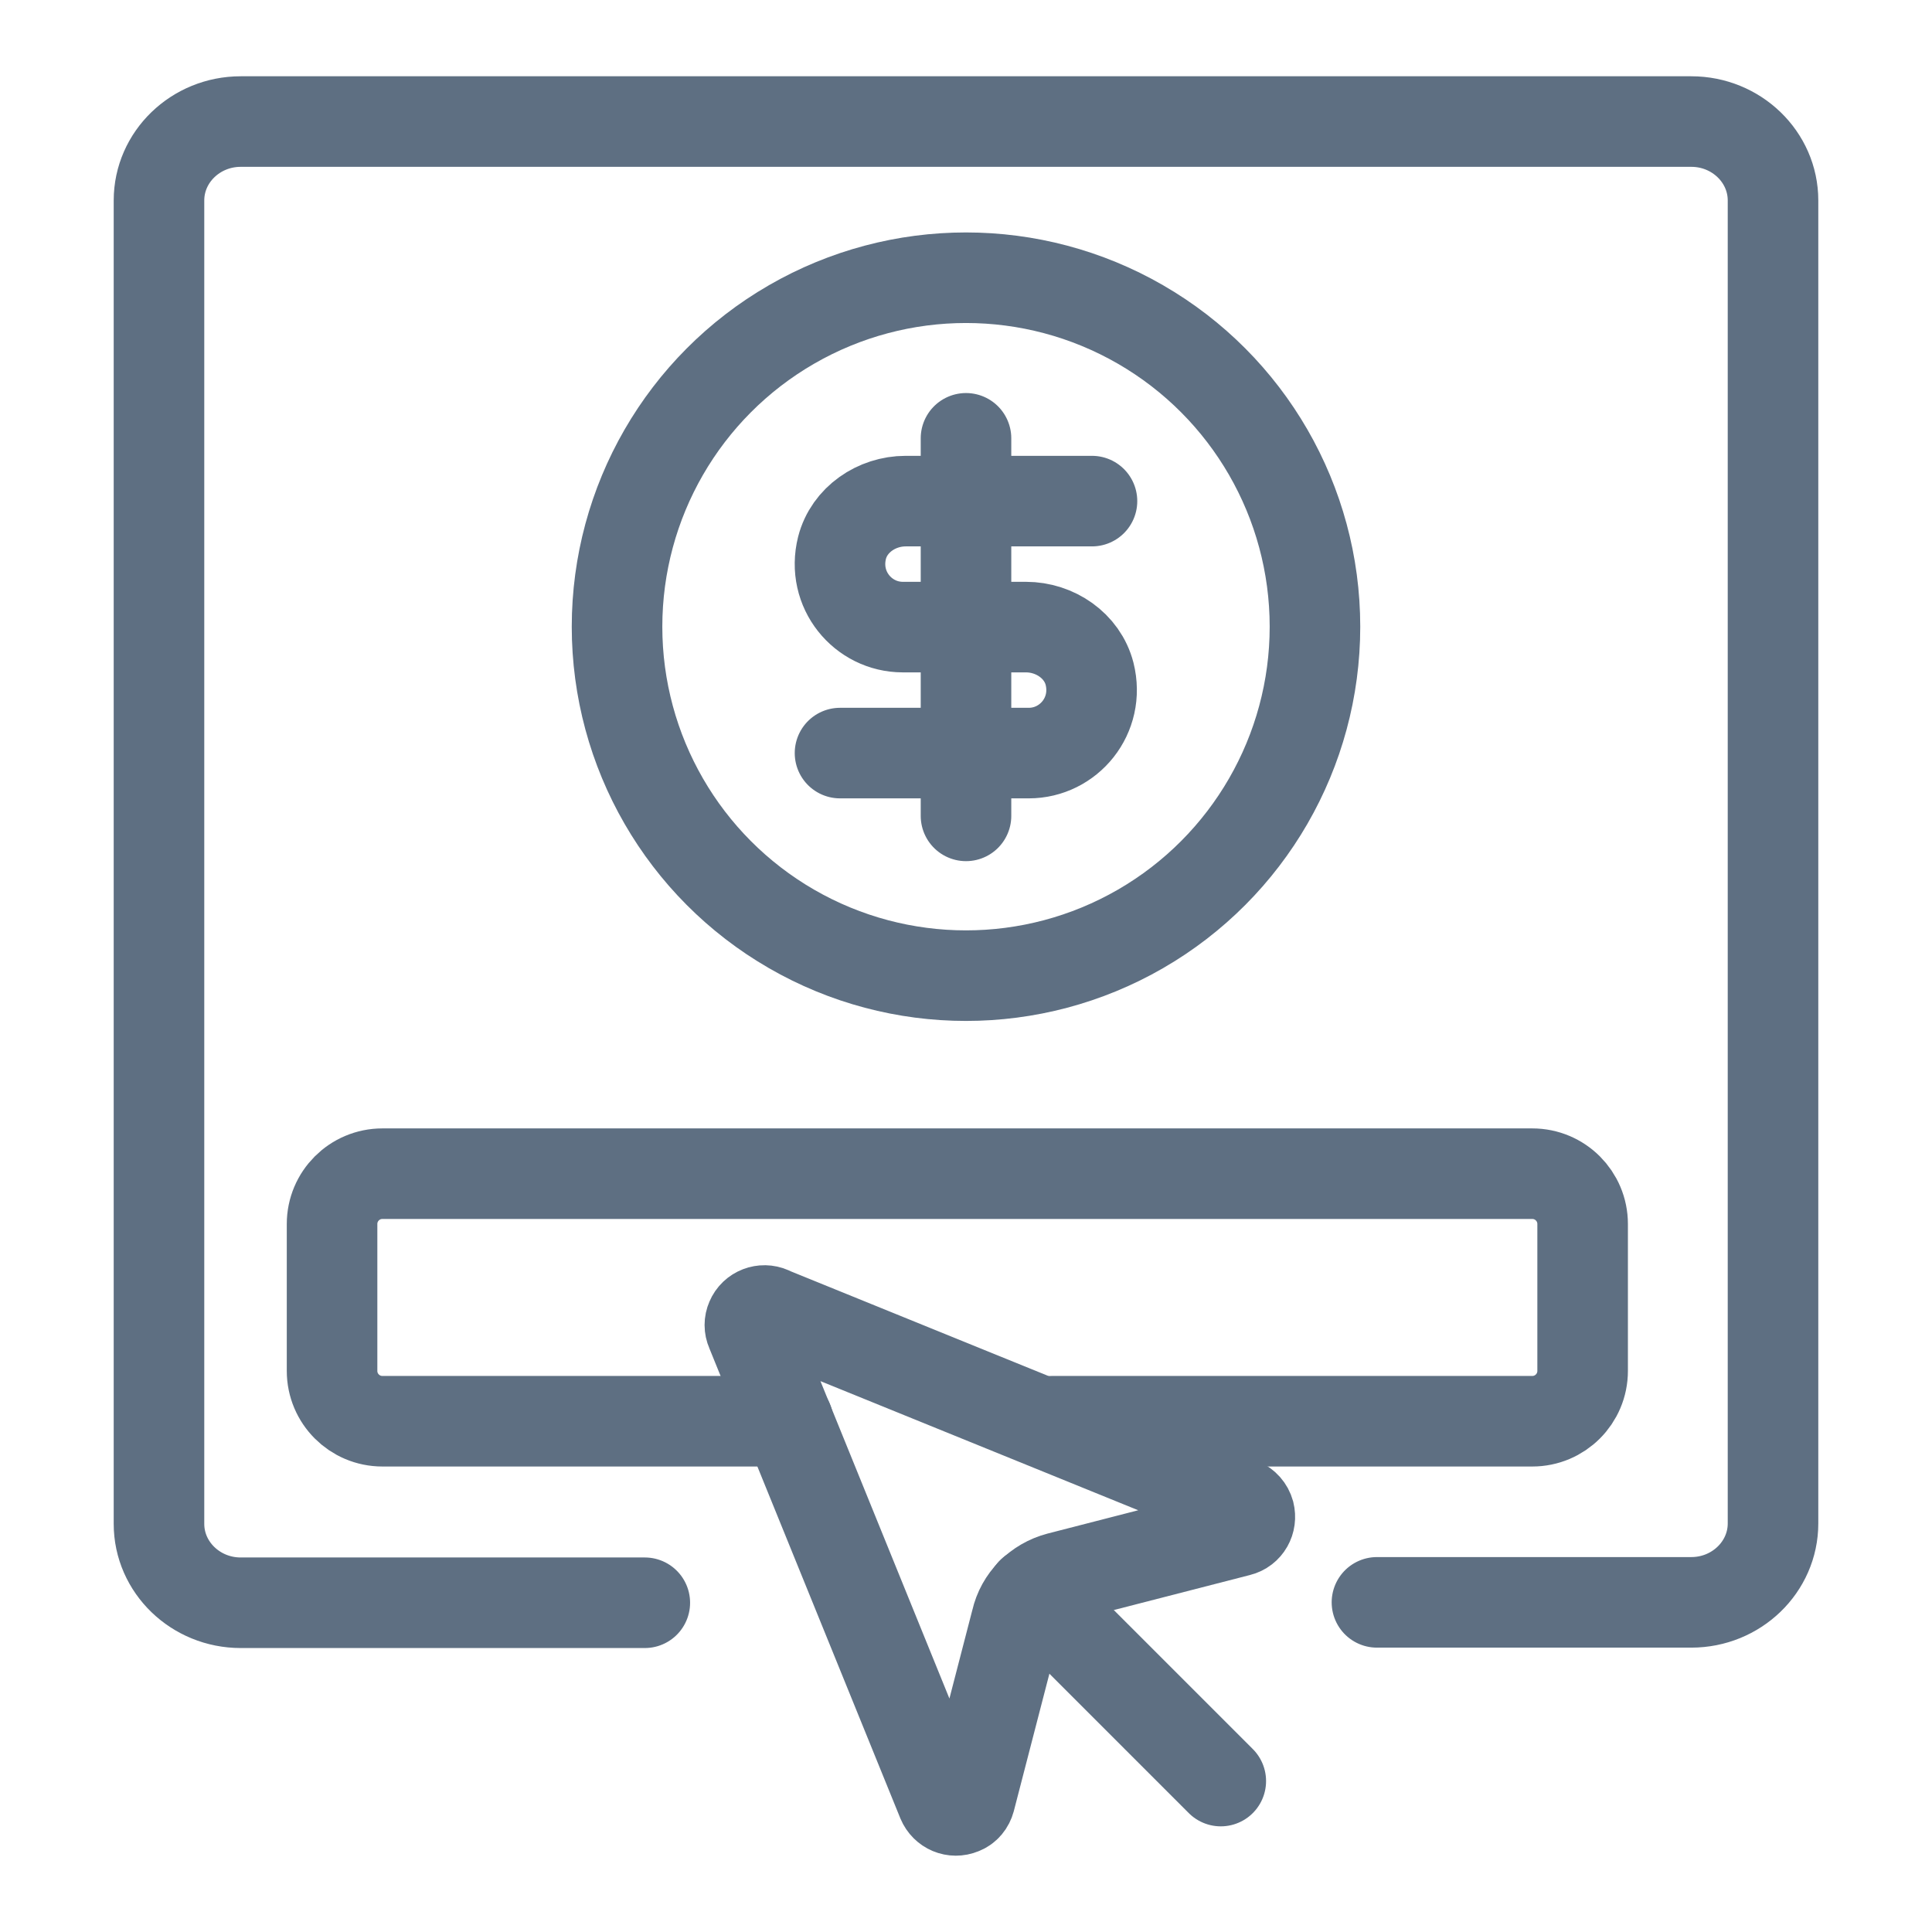 <?xml version="1.0" encoding="UTF-8"?><svg id="Layer_1" xmlns="http://www.w3.org/2000/svg" viewBox="0 0 48 48"><defs><style>.cls-1,.cls-2{fill:none;}.cls-2{stroke:#5e6f82;stroke-linecap:round;stroke-linejoin:round;stroke-width:2.25px;}</style></defs><circle class="cls-2" cx="24" cy="15.57" r="8.67"/><path class="cls-2" d="M27.13,12.45h-4.63c-.72,0-1.4.46-1.58,1.16-.26,1.04.52,1.97,1.51,1.97h3.06c.72,0,1.4.46,1.58,1.16.26,1.04-.52,1.97-1.51,1.97h-4.69"/><path class="cls-2" d="M24,20.27v-9.38"/><path class="cls-2" d="M16.02,39.82H5.98c-1.12,0-2.03-.88-2.03-1.96V4.98c0-1.08.91-1.96,2.03-1.96h36.04c1.12,0,2.03.88,2.03,1.96v32.87c0,1.08-.91,1.96-2.03,1.96h-7.81"/><path class="cls-2" d="M19.58,35.31h-10.08c-.69,0-1.25-.56-1.25-1.25v-3.65c0-.69.56-1.25,1.25-1.25h28.57c.69,0,1.25.56,1.25,1.25v3.65c0,.69-.56,1.25-1.25,1.25h-11.93"/><path class="cls-2" d="M25.64,39.56l4.69,4.69"/><path class="cls-2" d="M19.14,32.59c-.18-.08-.4,0-.48.19-.04.09-.04.19,0,.28l4.75,11.69c.08.19.29.28.48.2.11-.04.18-.13.21-.24l1.15-4.44c.12-.53.53-.94,1.06-1.08l4.47-1.15c.2-.05.31-.25.26-.45-.03-.11-.11-.2-.22-.25l-11.69-4.75Z"/><rect class="cls-1" x="0" width="48" height="48"/></svg>
